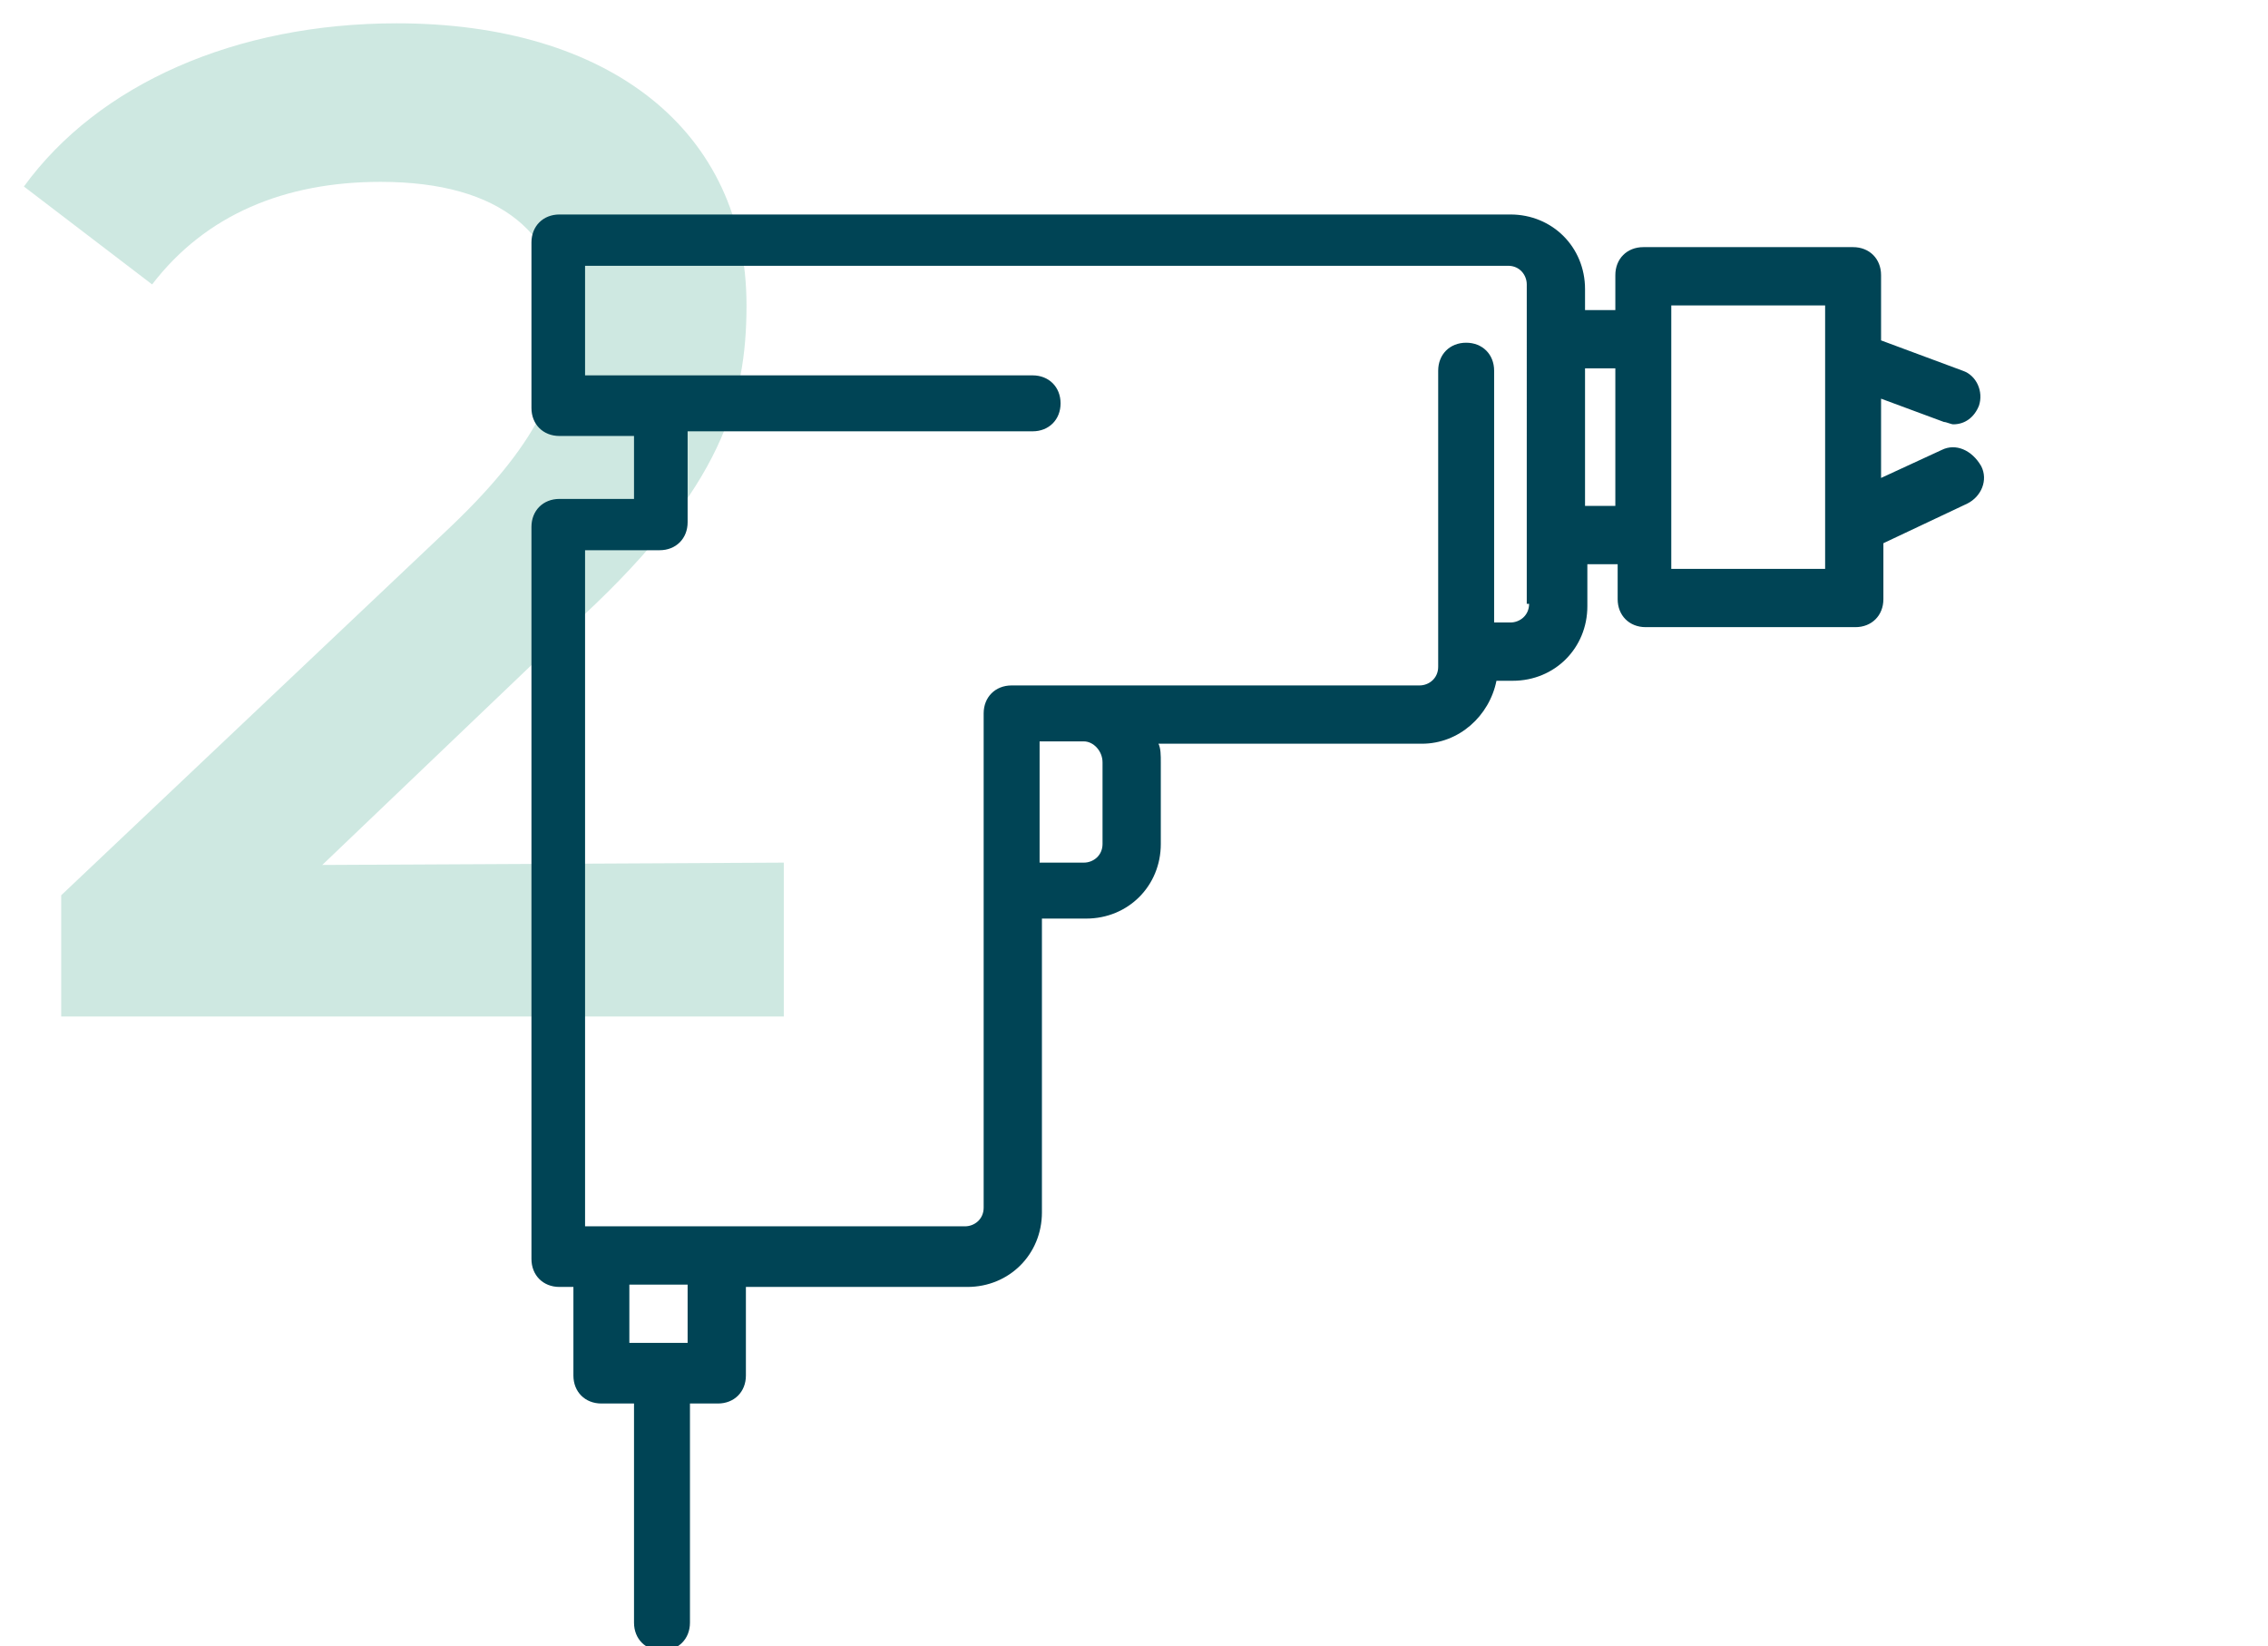 <?xml version="1.0" encoding="utf-8"?>
<!-- Generator: Adobe Illustrator 26.0.2, SVG Export Plug-In . SVG Version: 6.00 Build 0)  -->
<svg version="1.1" id="Calque_1" xmlns="http://www.w3.org/2000/svg" xmlns:xlink="http://www.w3.org/1999/xlink" x="0px" y="0px"
	 viewBox="0 0 97.3 70.6" style="enable-background:new 0 0 97.3 70.6;" xml:space="preserve">
<style type="text/css">
	.st0{fill:#CEE8E1;}
	.st1{fill:#004455;}
</style>
<g id="Groupe_278" transform="translate(-577.274 -991.9)">
	<g id="_2">
		<g id="Groupe_276">
			<path id="Tracé_18" class="st0" d="M610.9,1028.9v6.6h-31v-5.2l16.7-15.8c4.1-3.9,4.8-6.4,4.8-8.7c0-3.8-2.6-6.1-7.8-6.1
				c-4.1,0-7.5,1.4-9.8,4.4l-5.5-4.2c3.2-4.4,9.1-7,16-7c9.1,0,15,4.6,15,12.1c0,4.1-1.1,7.8-7,13.3l-11.2,10.7L610.9,1028.9z"/>
		</g>
	</g>
</g>
<g>
	<path class="st1" d="M83.3,19.3l-2.6,1.2v-3.4l2.7,1c0.1,0,0.3,0.1,0.4,0.1c0.5,0,0.9-0.3,1.1-0.8c0.2-0.6-0.1-1.3-0.7-1.5
		l-3.5-1.3v-2.8c0-0.7-0.5-1.2-1.2-1.2h-9c-0.7,0-1.2,0.5-1.2,1.2v1.5H68v-0.9c0-1.8-1.4-3.2-3.2-3.2H24c-0.7,0-1.2,0.5-1.2,1.2v7.1
		c0,0.7,0.5,1.2,1.2,1.2h3.2v2.7H24c-0.7,0-1.2,0.5-1.2,1.2v31.4c0,0.7,0.5,1.2,1.2,1.2h0.6v3.8c0,0.7,0.5,1.2,1.2,1.2h1.4v9.4
		c0,0.7,0.5,1.2,1.2,1.2c0.7,0,1.2-0.5,1.2-1.2v-9.4h1.2c0.7,0,1.2-0.5,1.2-1.2v-3.8h9.5c1.8,0,3.2-1.4,3.2-3.2V39.4h1.9
		c1.8,0,3.2-1.4,3.2-3.2v-3.5c0-0.3,0-0.6-0.1-0.8h11.3c1.6,0,2.9-1.2,3.2-2.7h0.7c1.8,0,3.2-1.4,3.2-3.2v-1.8h1.3v1.5
		c0,0.7,0.5,1.2,1.2,1.2h9c0.7,0,1.2-0.5,1.2-1.2v-2.4l3.6-1.7c0.6-0.3,0.9-1,0.6-1.6C84.6,19.3,83.9,19,83.3,19.3L83.3,19.3z
		 M29.5,57.6H27v-2.5h2.5V57.6z M47.3,32.7v3.5c0,0.5-0.4,0.8-0.8,0.8h-1.9v-5.2h1.9C46.9,31.8,47.3,32.2,47.3,32.7L47.3,32.7z
		 M65.6,25.9c0,0.5-0.4,0.8-0.8,0.8h-0.7V15.9c0-0.7-0.5-1.2-1.2-1.2c-0.7,0-1.2,0.5-1.2,1.2v12.7c0,0.5-0.4,0.8-0.8,0.8H43.4
		c-0.7,0-1.2,0.5-1.2,1.2v21.2c0,0.5-0.4,0.8-0.8,0.8H25.1v-29h3.2c0.7,0,1.2-0.5,1.2-1.2v-3.9h14.8c0.7,0,1.2-0.5,1.2-1.2
		c0-0.7-0.5-1.2-1.2-1.2H25.1v-4.7h39.6c0.5,0,0.8,0.4,0.8,0.8V25.9z M68,21.7v-5.9h1.3v5.9H68z M78.3,24.4h-6.6V13.1h6.6V24.4z
		 M78.3,24.4"/>
</g>
</svg>
